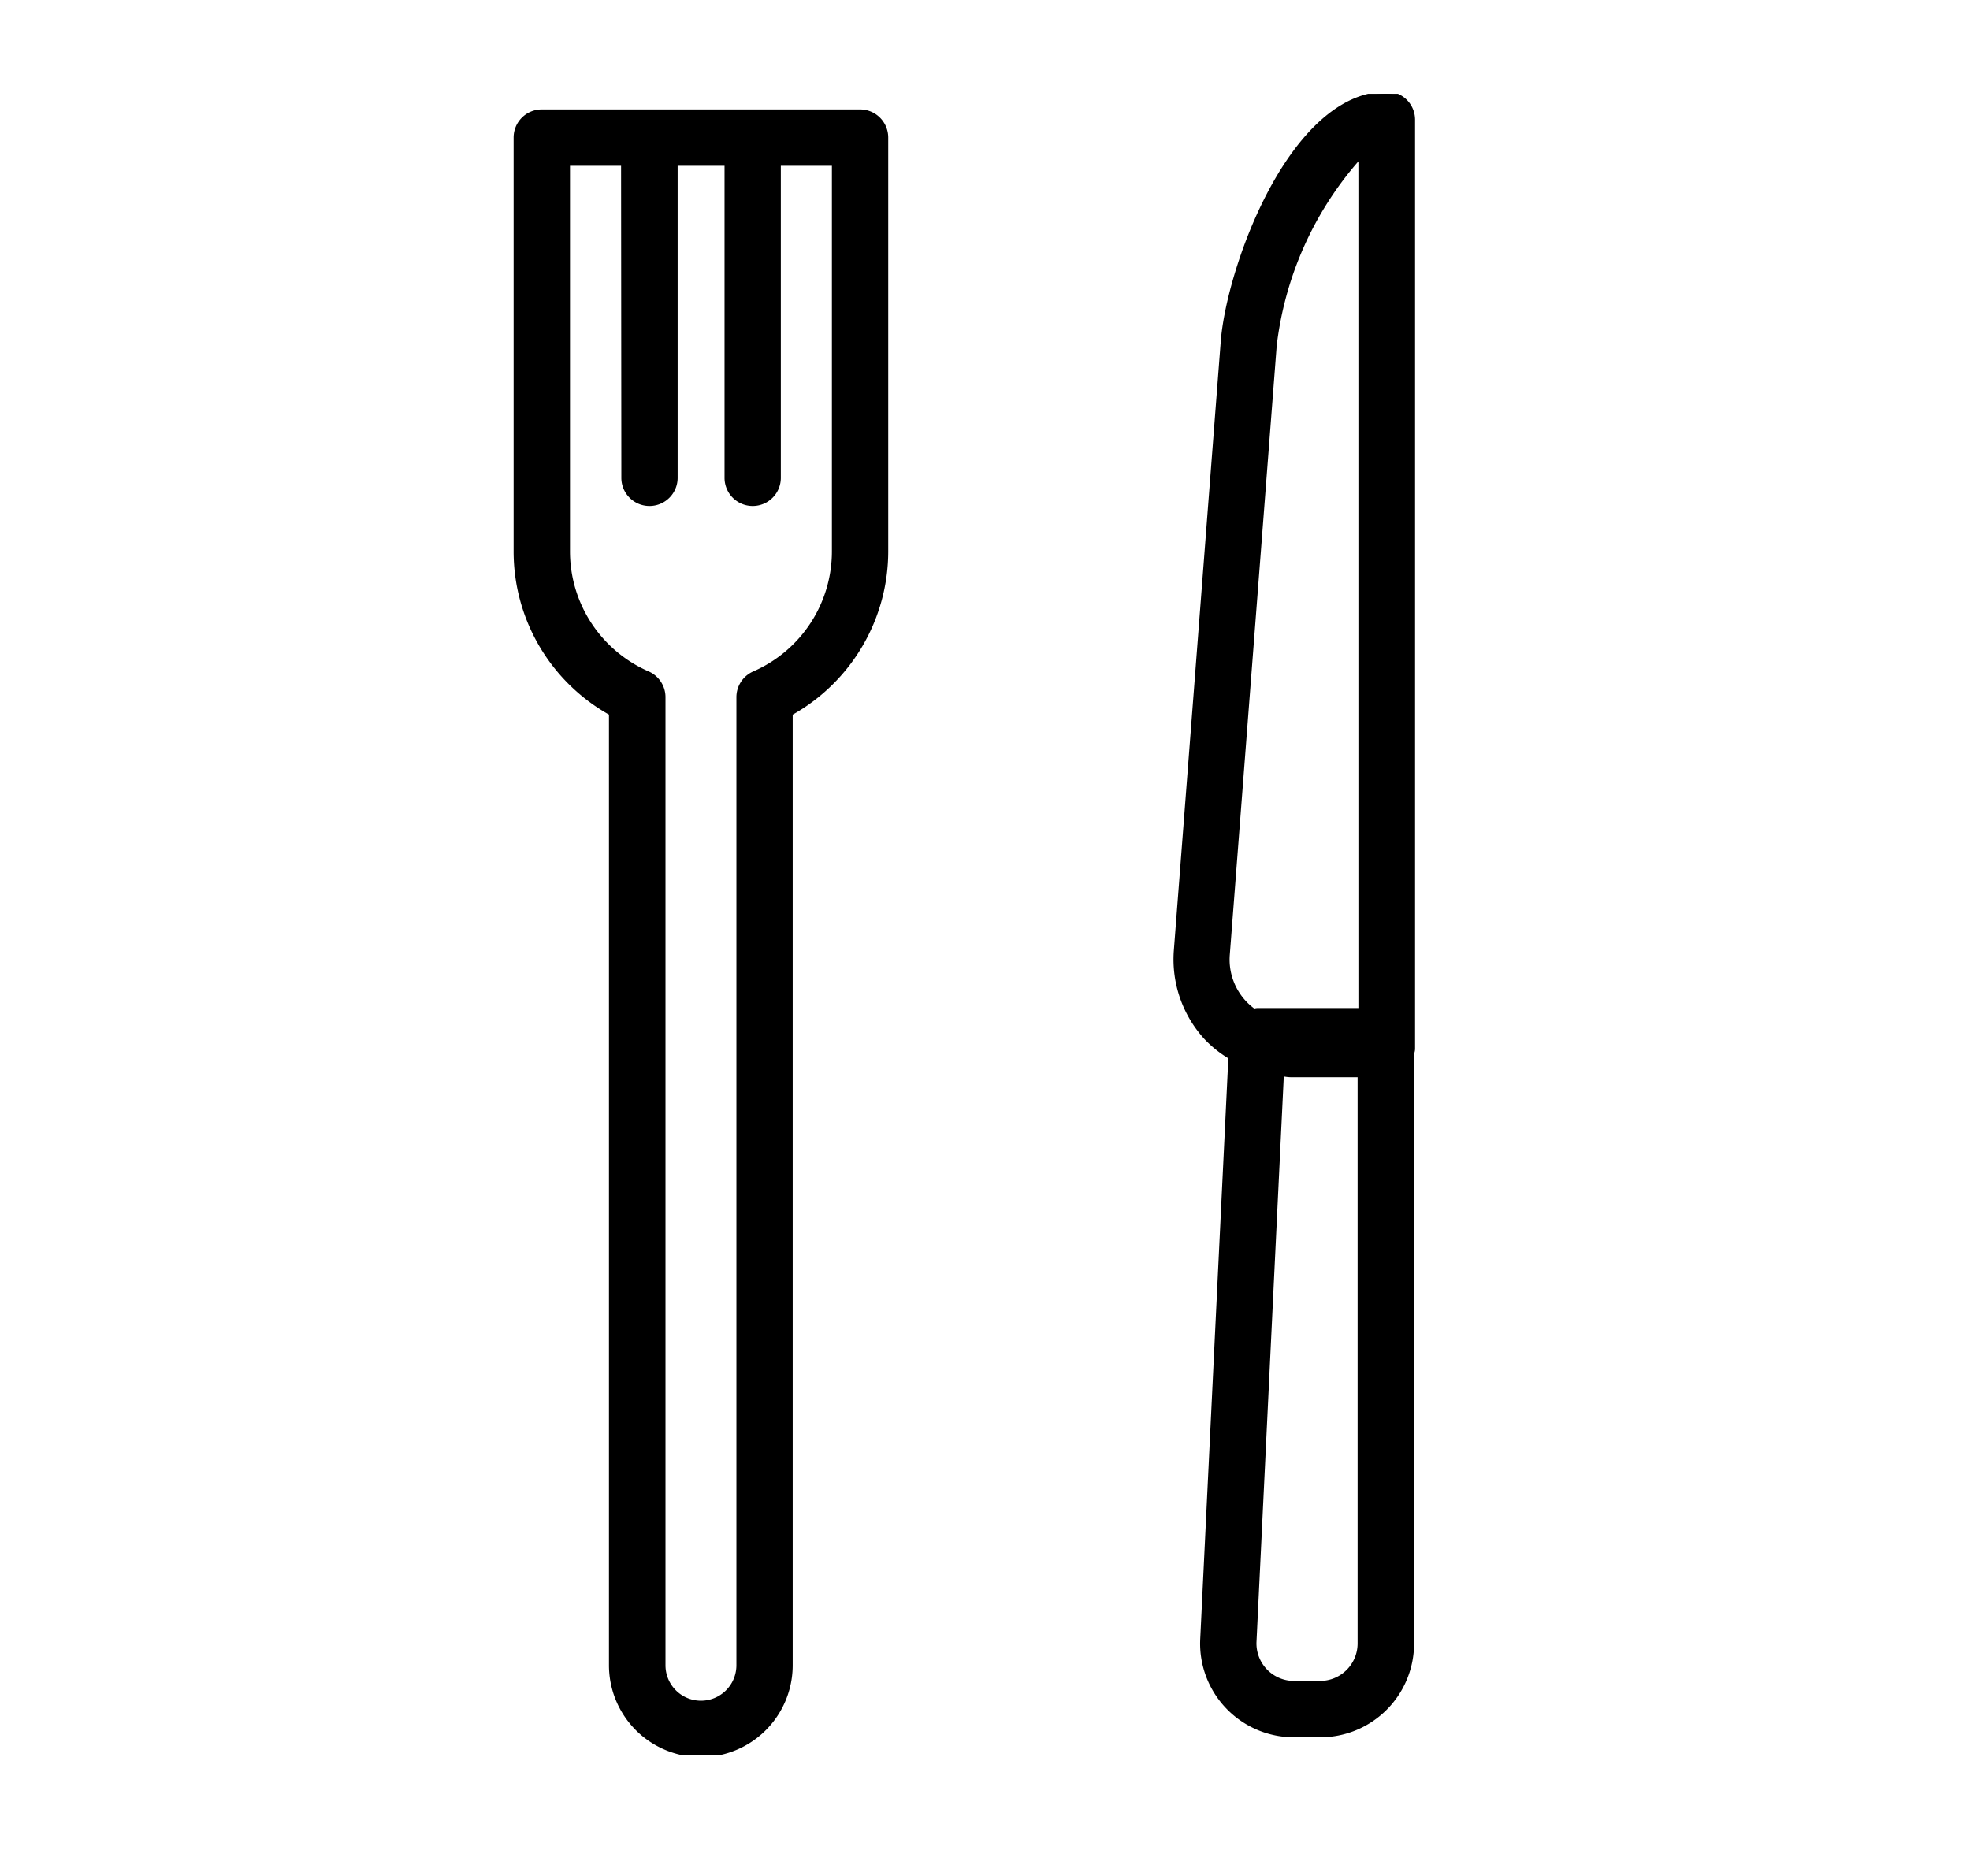 <svg xmlns="http://www.w3.org/2000/svg" xmlns:xlink="http://www.w3.org/1999/xlink" width="42" height="40" viewBox="0 0 42 40"><defs><clipPath id="a"><rect width="42" height="40" transform="translate(166 640)" fill="none" stroke="#707070" stroke-width="1"/></clipPath><clipPath id="b"><rect width="32.113" height="35.415" fill="none" stroke="#000" stroke-width="0.1"/></clipPath></defs><g transform="translate(-166 -640)" clip-path="url(#a)"><g transform="translate(171 642)" clip-path="url(#b)"><path d="M25.126.552A.551.551,0,0,0,24.575,0C22.538,0,21.2,3.7,21.082,5.284l-1,12.984a2.469,2.469,0,0,0,.649,1.862,2.427,2.427,0,0,0,.515.41l-.6,12.422A1.948,1.948,0,0,0,22.6,34.993h.562A1.95,1.95,0,0,0,25.1,33.046V20.471a.548.548,0,0,0,.021-.1ZM22.181,5.369a7.1,7.1,0,0,1,1.842-4.037v18.21h-2.2a.546.546,0,0,0-.079.015,1.377,1.377,0,0,1-.2-.177,1.346,1.346,0,0,1-.358-1.028Zm.976,28.522H22.6a.846.846,0,0,1-.844-.88L22.333,20.9c.068.006.135.021.2.021H24V33.046a.846.846,0,0,1-.845.845" transform="translate(-0.012 0)"/><path d="M23.157,35.043H22.6a2,2,0,0,1-2-2.084l.6-12.393a2.438,2.438,0,0,1-.5-.4,2.519,2.519,0,0,1-.662-1.9l1-12.984c.123-1.594,1.476-5.329,3.543-5.329a.6.6,0,0,1,.6.6V20.367a.3.3,0,0,1-.014.081c0,.009-.005.018-.007.028v12.57A2,2,0,0,1,23.157,35.043ZM24.575.051c-2.005,0-3.322,3.671-3.443,5.237l-1,12.984a2.419,2.419,0,0,0,.635,1.824,2.376,2.376,0,0,0,.5.4l.025.015-.6,12.452a1.9,1.9,0,0,0,1.9,1.979h.562a1.9,1.9,0,0,0,1.9-1.9V20.462c0-.014.006-.027.01-.04a.212.212,0,0,0,.01-.054V.552A.5.5,0,0,0,24.575.051Zm-1.417,33.89H22.6a.9.9,0,0,1-.894-.932l.585-12.166.051,0c.028,0,.056.006.084.01a.825.825,0,0,0,.116.011h1.515V33.046A.9.9,0,0,1,23.157,33.941Zm-.776-12.988L21.8,33.014a.8.8,0,0,0,.794.827h.562a.8.8,0,0,0,.8-.8V20.969H22.537a.913.913,0,0,1-.13-.012Zm-.653-1.343-.016-.012a1.434,1.434,0,0,1-.208-.183,1.4,1.4,0,0,1-.371-1.066l1-12.984a7.1,7.1,0,0,1,1.861-4.072l.081-.064V19.592H21.82a.142.142,0,0,0-.035.007.316.316,0,0,1-.038.008ZM23.973,1.44a7.291,7.291,0,0,0-1.742,3.933l-1,12.984a1.3,1.3,0,0,0,.345.99,1.319,1.319,0,0,0,.176.157l.007,0a.226.226,0,0,1,.061-.01h2.153Z" transform="translate(-0.012 0)"/><path d="M7.337.694H.551A.551.551,0,0,0,0,1.245v8.822a3.944,3.944,0,0,0,2.036,3.452v20.3a1.908,1.908,0,1,0,3.817,0v-20.3a3.945,3.945,0,0,0,2.036-3.453V1.245A.551.551,0,0,0,7.337.694m-.551,9.373A2.843,2.843,0,0,1,5.08,12.672a.551.551,0,0,0-.33.505v20.64a.806.806,0,1,1-1.612,0V13.177a.551.551,0,0,0-.331-.5,2.842,2.842,0,0,1-1.705-2.6V1.8H2.291V8.5a.551.551,0,0,0,1.1,0V1.8H4.5V8.5a.551.551,0,0,0,1.1,0V1.8H6.786Z" transform="translate(6 -0.311)"/><path d="M.551.644H7.337a.6.6,0,0,1,.6.6v8.822A4,4,0,0,1,5.9,13.549V33.818a1.958,1.958,0,0,1-3.917,0V13.548A3.994,3.994,0,0,1-.05,10.067V1.245A.6.6,0,0,1,.551.644ZM3.944,35.677A1.861,1.861,0,0,0,5.8,33.818V13.49l.026-.014a3.9,3.9,0,0,0,2.01-3.409V1.245a.5.5,0,0,0-.5-.5H.551a.5.5,0,0,0-.5.5v8.822a3.894,3.894,0,0,0,2.01,3.408l.026.014V33.818A1.861,1.861,0,0,0,3.944,35.677ZM1.052,1.746H2.341V8.5a.5.5,0,1,0,1,0V1.746h1.2V8.5a.5.5,0,1,0,1,0V1.746H6.836v8.321A2.893,2.893,0,0,1,5.1,12.718a.5.5,0,0,0-.3.46v20.64a.856.856,0,0,1-1.712,0V13.177a.5.5,0,0,0-.3-.459,2.892,2.892,0,0,1-1.735-2.651Zm1.189.1H1.152v8.221a2.792,2.792,0,0,0,1.675,2.559.6.6,0,0,1,.361.551V33.818a.756.756,0,0,0,1.512,0V13.178a.6.6,0,0,1,.36-.551,2.793,2.793,0,0,0,1.676-2.56V1.846H5.647V8.5a.6.6,0,1,1-1.2,0V1.846h-1V8.5a.6.6,0,1,1-1.2,0Z" transform="translate(6 -0.311)"/></g></g></svg>